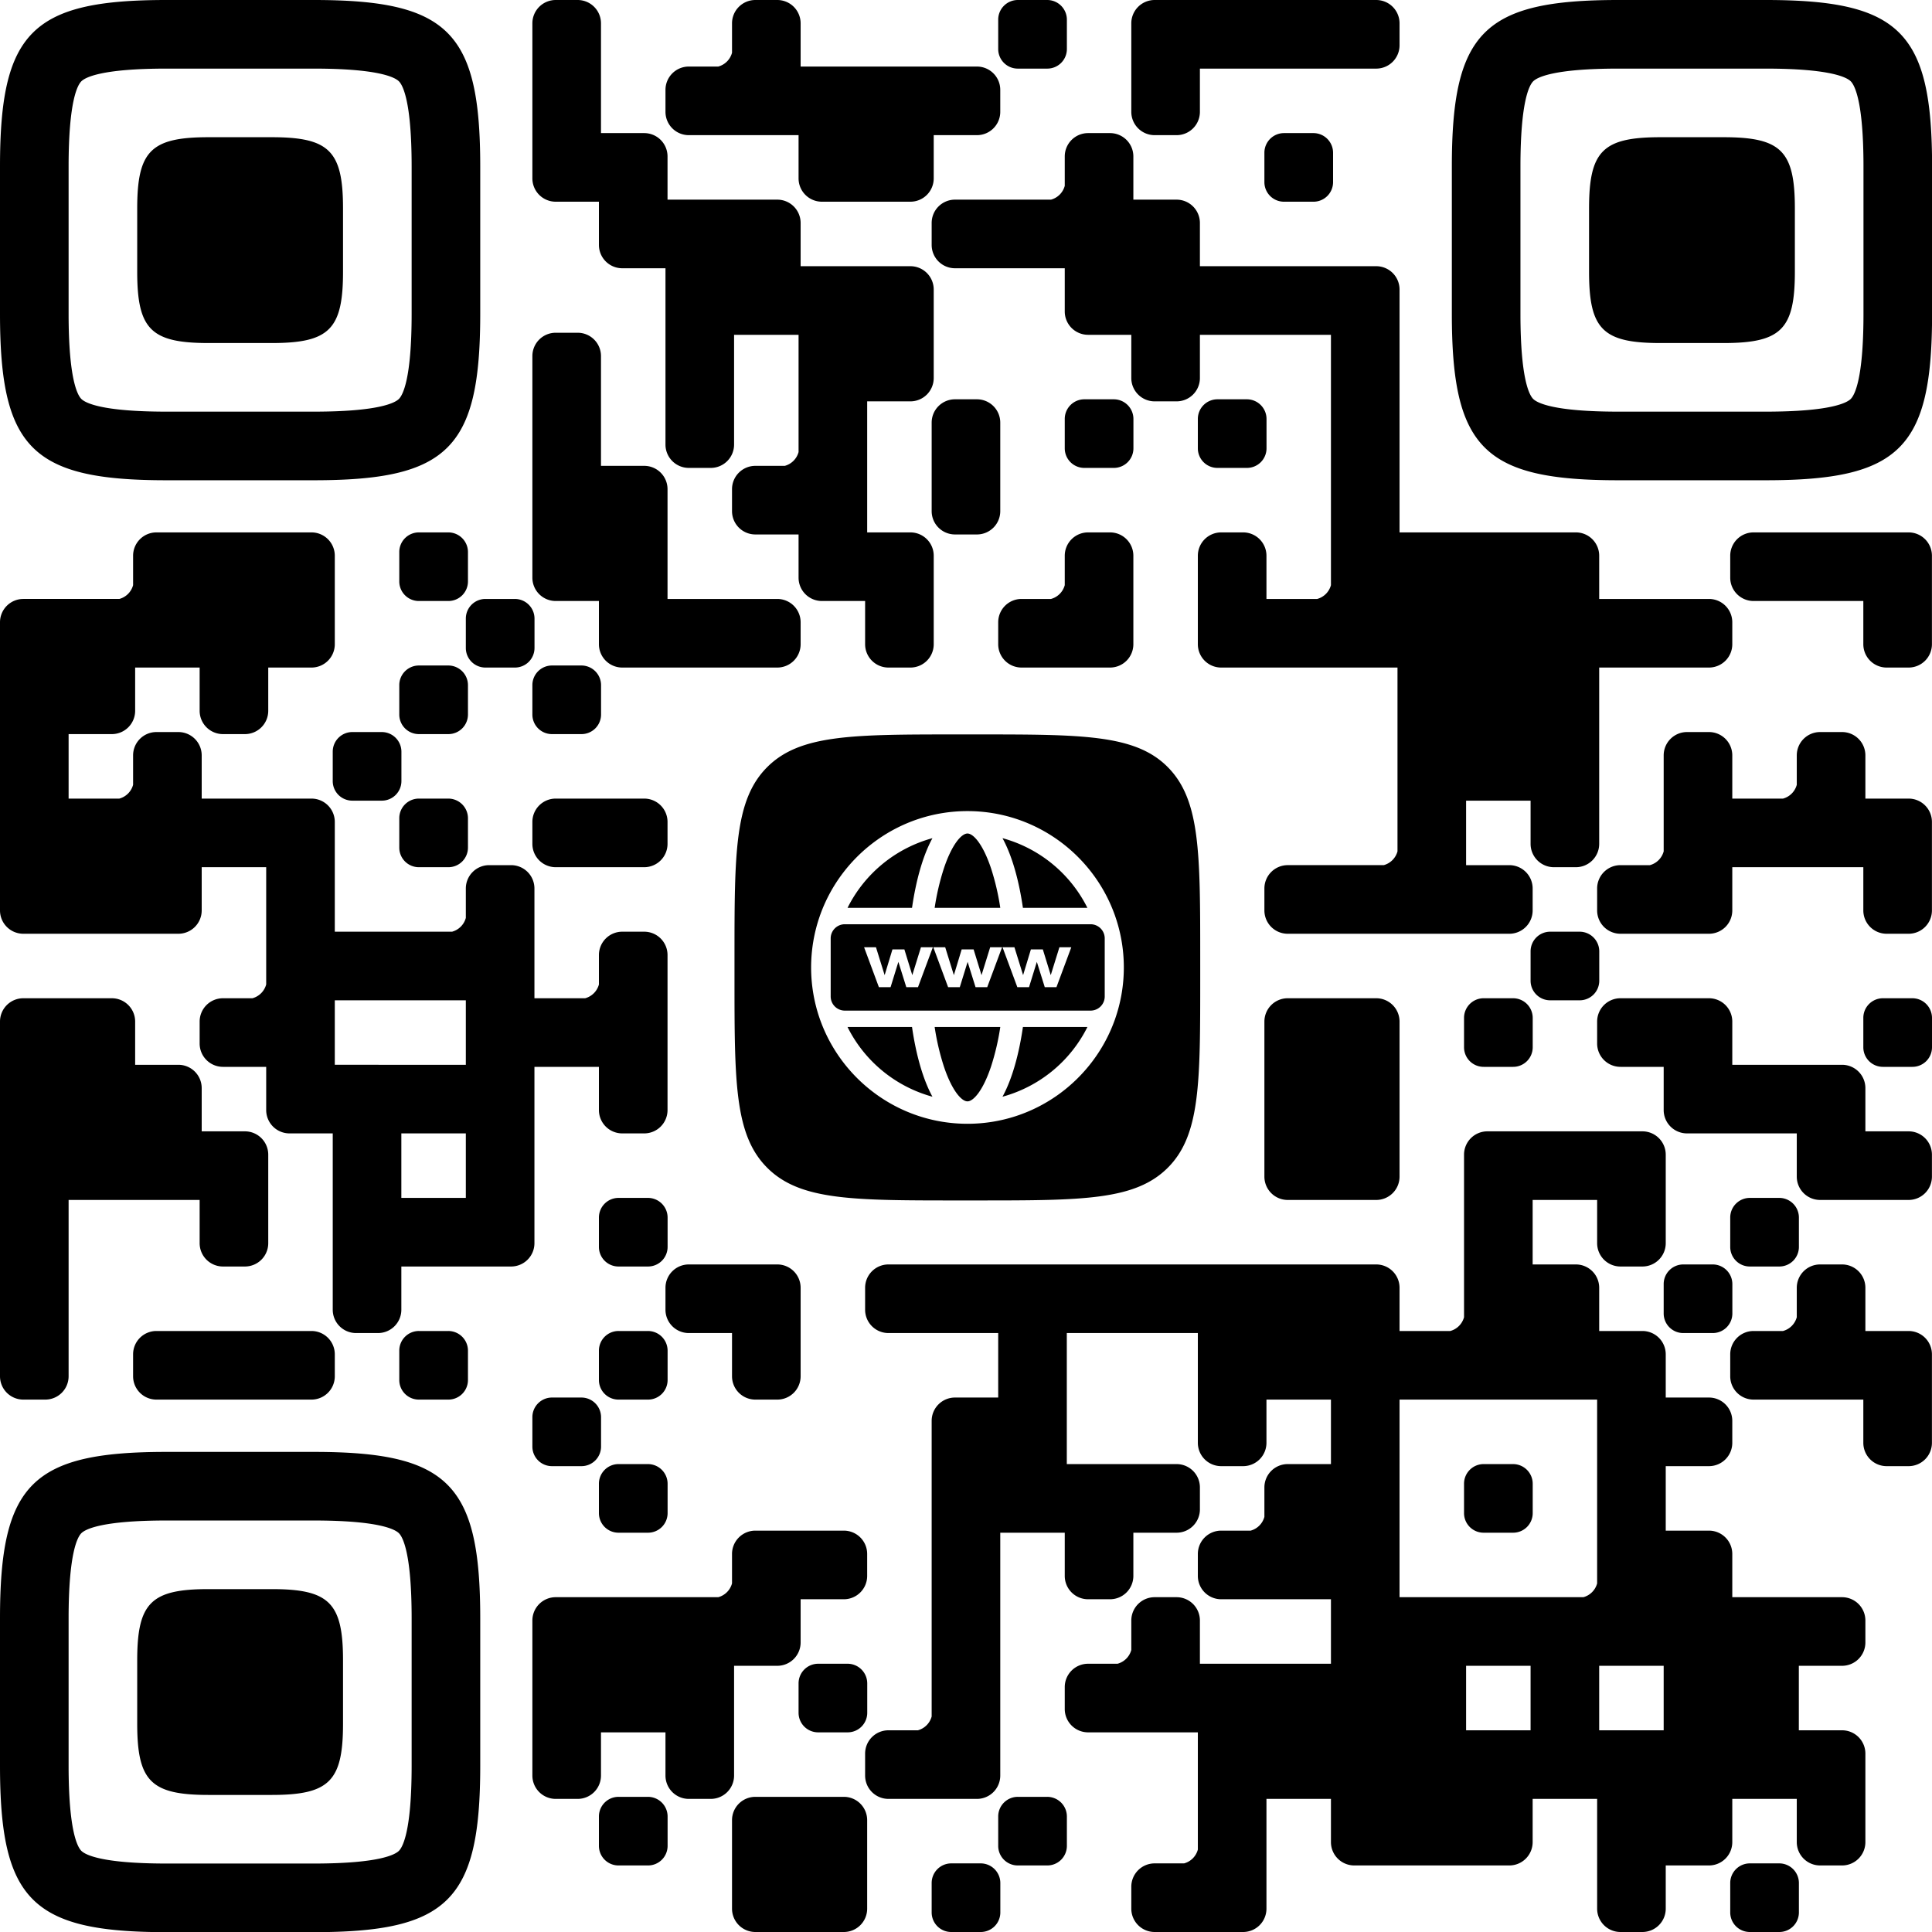 <?xml version="1.0" encoding="UTF-8"?> <svg xmlns="http://www.w3.org/2000/svg" width="1000" height="1000" viewBox="0 0 2000 2000"><defs><style> .cls-1 { fill-rule: evenodd; } </style></defs><path id="сайт" class="cls-1" d="M1827.74,497.159H1675.29c-139.21,0-172.35-33.14-172.35-172.352V172.343C1502.94,33.141,1536.08,0,1675.29,0h152.45c139.21,0,172.34,33.14,172.34,172.343V324.807C2000.08,464.019,1966.95,497.159,1827.74,497.159Zm101.33-324.816c0-67.675-9.21-84.187-13.17-88.155s-20.48-13.165-88.16-13.165H1675.29c-67.68,0-84.19,9.206-88.15,13.165s-13.18,20.481-13.18,88.155V324.807c0,67.685,9.22,84.2,13.18,88.165,3.96,3.951,20.47,13.165,88.15,13.165h152.45c67.68,0,84.19-9.214,88.16-13.165,3.96-3.969,13.17-20.48,13.17-88.165V172.343Zm-144.89,182.77h-65.33c-59.66,0-73.87-14.21-73.87-73.865V215.9c0-59.648,14.21-73.858,73.87-73.858h65.33c59.66,0,73.86,14.21,73.86,73.858v65.345C1858.04,340.9,1843.84,355.113,1784.18,355.113ZM1517.7,551.136h113.63a24.147,24.147,0,0,1,24.15,24.148v44.744h113.63a24.147,24.147,0,0,1,24.15,24.148V666.9a24.147,24.147,0,0,1-24.15,24.147H1655.48V873.579a24.147,24.147,0,0,1-24.15,24.147h-22.72a24.147,24.147,0,0,1-24.15-24.147V828.834H1517.7V895.6h44.74a24.147,24.147,0,0,1,24.15,24.147v22.728a24.147,24.147,0,0,1-24.15,24.148H1333.05a24.147,24.147,0,0,1-24.15-24.148V919.743a24.147,24.147,0,0,1,24.15-24.147h99.39a20.255,20.255,0,0,0,14.24-14.281V691.05H1264.16a24.147,24.147,0,0,1-24.15-24.147V575.284a24.147,24.147,0,0,1,24.15-24.148h22.72a24.147,24.147,0,0,1,24.15,24.148v44.744h52.53a20.259,20.259,0,0,0,14.23-14.281V346.591H1242.14v44.744a24.147,24.147,0,0,1-24.15,24.147h-22.72a24.147,24.147,0,0,1-24.15-24.147V346.591h-44.74a24.147,24.147,0,0,1-24.15-24.148V277.7H988.6a24.147,24.147,0,0,1-24.147-24.148V230.824A24.147,24.147,0,0,1,988.6,206.676H1088a20.244,20.244,0,0,0,14.23-14.284v-30.46a24.147,24.147,0,0,1,24.15-24.148h22.73a24.145,24.145,0,0,1,24.14,24.148v44.744h44.74a24.147,24.147,0,0,1,24.15,24.148v44.745h182.52a24.146,24.146,0,0,1,24.15,24.147v251.42h68.89ZM1329.21,137.784h30.4a20.366,20.366,0,0,1,20.38,20.313v30.4a20.262,20.262,0,0,1-20.31,20.312h-30.47a20.245,20.245,0,0,1-20.31-20.241V158.1A20.307,20.307,0,0,1,1329.21,137.784Zm95.45-66.761H1242.14v44.744a24.147,24.147,0,0,1-24.15,24.148h-22.72a24.147,24.147,0,0,1-24.15-24.148V24.148A24.147,24.147,0,0,1,1195.27,0h229.39a24.147,24.147,0,0,1,24.15,24.148V46.875A24.148,24.148,0,0,1,1424.66,71.023Zm-340.54,0h-30.47a20.247,20.247,0,0,1-20.31-20.242V20.313A20.307,20.307,0,0,1,1053.65,0h30.4a20.366,20.366,0,0,1,20.38,20.312v30.4A20.263,20.263,0,0,1,1084.12,71.023Zm-48.65,44.744a24.145,24.145,0,0,1-24.14,24.148H966.584v44.744a24.147,24.147,0,0,1-24.147,24.147H850.822a24.147,24.147,0,0,1-24.147-24.147V139.915H713.042A24.147,24.147,0,0,1,688.9,115.767V93.04a24.147,24.147,0,0,1,24.146-24.148h30.507a20.254,20.254,0,0,0,14.236-14.282V24.148A24.147,24.147,0,0,1,781.932,0h22.726a24.147,24.147,0,0,1,24.147,24.148V68.893H1011.33a24.145,24.145,0,0,1,24.14,24.148v22.727ZM691.026,206.676H804.658a24.147,24.147,0,0,1,24.147,24.148v44.745H942.437a24.146,24.146,0,0,1,24.147,24.147v91.619a24.147,24.147,0,0,1-24.147,24.147H897.7V551.136h44.742a24.147,24.147,0,0,1,24.147,24.148V666.9a24.147,24.147,0,0,1-24.147,24.147H919.71A24.147,24.147,0,0,1,895.564,666.9V622.158H850.822a24.147,24.147,0,0,1-24.147-24.147V553.267H781.932a24.147,24.147,0,0,1-24.147-24.148V506.391a24.146,24.146,0,0,1,24.147-24.146h30.506a20.257,20.257,0,0,0,14.237-14.282V346.591H759.916V460.227a24.147,24.147,0,0,1-24.147,24.147H713.042A24.147,24.147,0,0,1,688.9,460.227V277.7H644.153a24.147,24.147,0,0,1-24.147-24.148V208.806H575.263a24.147,24.147,0,0,1-24.147-24.147V24.148A24.147,24.147,0,0,1,575.263,0h22.726a24.147,24.147,0,0,1,24.147,24.148V137.784h44.743a24.147,24.147,0,0,1,24.147,24.148v44.744ZM553.319,670.739a20.263,20.263,0,0,1-20.312,20.311H502.539a20.247,20.247,0,0,1-20.311-20.241V640.34a20.307,20.307,0,0,1,20.311-20.312h30.4a20.369,20.369,0,0,1,20.384,20.312v30.4ZM324.8,497.159H172.346C33.14,497.159,0,464.019,0,324.807V172.343C0,33.141,33.14,0,172.346,0H324.8C464,0,497.141,33.141,497.141,172.343V324.807C497.141,464.019,464,497.159,324.8,497.159ZM426.122,172.343c0-67.675-9.206-84.187-13.164-88.155S392.478,71.022,324.8,71.022H172.346c-67.681,0-84.193,9.206-88.152,13.165S71.02,104.668,71.02,172.343V324.807c0,67.685,9.214,84.2,13.174,88.165,3.959,3.951,20.471,13.165,88.152,13.165H324.8c67.682,0,84.193-9.214,88.162-13.165,3.958-3.969,13.164-20.48,13.164-88.165V172.343ZM281.238,355.113H215.9c-59.653,0-73.863-14.21-73.863-73.865V215.9c0-59.648,14.21-73.858,73.863-73.858h65.334c59.662,0,73.863,14.21,73.863,73.858v65.345C355.1,340.9,340.9,355.113,281.238,355.113Zm203.19,522.3a20.262,20.262,0,0,1-20.311,20.312H433.649a20.247,20.247,0,0,1-20.311-20.241V847.016A20.307,20.307,0,0,1,433.649,826.7h30.4a20.368,20.368,0,0,1,20.382,20.312v30.4Zm0-137.784a20.262,20.262,0,0,1-20.311,20.313H433.649A20.247,20.247,0,0,1,413.338,739.7V709.233a20.308,20.308,0,0,1,20.311-20.313h30.4a20.367,20.367,0,0,1,20.382,20.313v30.4ZM415.54,808.522a20.263,20.263,0,0,1-20.313,20.312H364.76a20.246,20.246,0,0,1-20.312-20.241V778.124a20.308,20.308,0,0,1,20.312-20.313h30.4a20.371,20.371,0,0,1,20.384,20.313v30.4Zm18.109-257.386h30.4a20.367,20.367,0,0,1,20.382,20.312v30.4a20.262,20.262,0,0,1-20.311,20.312H433.649a20.246,20.246,0,0,1-20.311-20.241V571.448A20.307,20.307,0,0,1,433.649,551.136Zm-409.5,68.892h99.4a20.253,20.253,0,0,0,14.234-14.282V575.284a24.147,24.147,0,0,1,24.147-24.148H322.432a24.147,24.147,0,0,1,24.147,24.148V666.9a24.147,24.147,0,0,1-24.147,24.147H277.689V735.8a24.147,24.147,0,0,1-24.147,24.148H230.816A24.147,24.147,0,0,1,206.669,735.8V691.05H139.91V735.8a24.146,24.146,0,0,1-24.146,24.148H71.021V826.7h52.526a20.256,20.256,0,0,0,14.232-14.282V781.959a24.148,24.148,0,0,1,24.147-24.148h22.727A24.148,24.148,0,0,1,208.8,781.959V826.7H322.432a24.147,24.147,0,0,1,24.147,24.148V964.487H467.994A20.256,20.256,0,0,0,482.228,950.2v-30.46A24.147,24.147,0,0,1,506.373,895.6H529.1a24.147,24.147,0,0,1,24.147,24.147V1033.38h52.526a20.265,20.265,0,0,0,14.232-14.28V988.636a24.148,24.148,0,0,1,24.147-24.149h22.726a24.148,24.148,0,0,1,24.147,24.149V1149.15a24.145,24.145,0,0,1-24.147,24.14H644.153a24.145,24.145,0,0,1-24.147-24.14V1104.4H553.248v182.53a24.147,24.147,0,0,1-24.147,24.15H415.468v44.74a24.147,24.147,0,0,1-24.147,24.15H368.6a24.147,24.147,0,0,1-24.147-24.15V1173.29H299.706a24.145,24.145,0,0,1-24.147-24.14V1104.4H230.816a24.147,24.147,0,0,1-24.147-24.15v-22.72a24.147,24.147,0,0,1,24.147-24.15h30.51a20.257,20.257,0,0,0,14.233-14.29V897.726H208.8v44.745a24.147,24.147,0,0,1-24.146,24.148H24.148A24.147,24.147,0,0,1,0,942.471V644.176A24.147,24.147,0,0,1,24.148,620.028Zm391.32,620.032h66.76v-66.77h-66.76v66.77Zm-68.889-137.79H482.228v-66.76H346.579v66.76ZM24.148,1033.38h91.616a24.146,24.146,0,0,1,24.146,24.15v44.74h44.743a24.147,24.147,0,0,1,24.146,24.15v44.74h44.743a24.147,24.147,0,0,1,24.147,24.15v91.62a24.147,24.147,0,0,1-24.147,24.15H230.816a24.147,24.147,0,0,1-24.147-24.15v-44.74H71.021v182.52a24.147,24.147,0,0,1-24.147,24.15H24.148A24.147,24.147,0,0,1,0,1424.71V1057.53A24.147,24.147,0,0,1,24.148,1033.38Zm253.541,415.48H161.926a24.147,24.147,0,0,1-24.147-24.15v-22.72a24.147,24.147,0,0,1,24.147-24.15H322.432a24.147,24.147,0,0,1,24.147,24.15v22.72a24.147,24.147,0,0,1-24.147,24.15H277.689Zm155.96,0a20.247,20.247,0,0,1-20.311-20.24v-30.47a20.306,20.306,0,0,1,20.311-20.31h30.4a20.367,20.367,0,0,1,20.382,20.31v30.4a20.261,20.261,0,0,1-20.311,20.31H433.649ZM172.346,1503H324.8c139.206,0,172.345,33.14,172.345,172.34v152.47c0,139.21-33.139,172.35-172.345,172.35H172.346C33.14,2000.16,0,1967.02,0,1827.81V1675.34C0,1536.14,33.14,1503,172.346,1503ZM71.02,1827.81c0,67.68,9.214,84.19,13.174,88.16,3.959,3.95,20.471,13.16,88.152,13.16H324.8c67.682,0,84.193-9.21,88.162-13.16,3.958-3.97,13.164-20.48,13.164-88.16V1675.34c0-67.67-9.206-84.19-13.164-88.15s-20.48-13.17-88.162-13.17H172.346c-67.681,0-84.193,9.21-88.152,13.17s-13.174,20.48-13.174,88.15v152.47ZM215.9,1645.04h65.334c59.662,0,73.863,14.21,73.863,73.86v65.35c0,59.65-14.2,73.86-73.863,73.86H215.9c-59.653,0-73.863-14.21-73.863-73.86V1718.9C142.041,1659.25,156.251,1645.04,215.9,1645.04Zm355.524-198.31h30.4a20.367,20.367,0,0,1,20.382,20.31v30.4a20.261,20.261,0,0,1-20.312,20.31H571.428a20.247,20.247,0,0,1-20.312-20.24v-30.47A20.307,20.307,0,0,1,571.428,1446.73Zm3.835,206.68h168.29a20.267,20.267,0,0,0,14.232-14.28v-30.47a24.153,24.153,0,0,1,24.147-24.15h91.616a24.153,24.153,0,0,1,24.147,24.15v22.73a24.147,24.147,0,0,1-24.147,24.15H828.805v44.74a24.147,24.147,0,0,1-24.147,24.15H759.916v113.64a24.145,24.145,0,0,1-24.147,24.14H713.042a24.145,24.145,0,0,1-24.146-24.14v-44.75h-66.76v44.75a24.145,24.145,0,0,1-24.147,24.14H575.263a24.145,24.145,0,0,1-24.147-24.14V1677.56A24.147,24.147,0,0,1,575.263,1653.41Zm65.055,206.67h30.4A20.37,20.37,0,0,1,691.1,1880.4v30.39a20.27,20.27,0,0,1-20.311,20.32H640.318a20.25,20.25,0,0,1-20.312-20.25V1880.4A20.309,20.309,0,0,1,640.318,1860.08Zm141.614,0h91.616a24.147,24.147,0,0,1,24.147,24.15v91.62A24.147,24.147,0,0,1,873.548,2000H781.932a24.147,24.147,0,0,1-24.147-24.15v-91.62A24.147,24.147,0,0,1,781.932,1860.08Zm95.522-66.76H846.986a20.247,20.247,0,0,1-20.311-20.24v-30.47a20.306,20.306,0,0,1,20.311-20.31h30.4a20.368,20.368,0,0,1,20.383,20.31v30.4A20.262,20.262,0,0,1,877.454,1793.32ZM620.006,1260.37a20.307,20.307,0,0,1,20.312-20.31h30.4a20.367,20.367,0,0,1,20.382,20.31v30.4a20.262,20.262,0,0,1-20.311,20.31H640.318a20.247,20.247,0,0,1-20.312-20.24v-30.47Zm0,137.78a20.307,20.307,0,0,1,20.312-20.31h30.4a20.367,20.367,0,0,1,20.382,20.31v30.4a20.262,20.262,0,0,1-20.311,20.31H640.318a20.247,20.247,0,0,1-20.312-20.24v-30.47Zm68.89-65.06a24.145,24.145,0,0,1,24.146-24.14h91.616a24.145,24.145,0,0,1,24.147,24.14v91.62a24.147,24.147,0,0,1-24.147,24.15H781.932a24.147,24.147,0,0,1-24.147-24.15v-44.74H713.042a24.147,24.147,0,0,1-24.146-24.15v-22.73Zm-18.11,253.56H640.318a20.25,20.25,0,0,1-20.312-20.25v-30.46a20.309,20.309,0,0,1,20.312-20.32h30.4a20.37,20.37,0,0,1,20.382,20.32v30.39A20.264,20.264,0,0,1,670.786,1586.65ZM551.116,553.267V368.608a24.148,24.148,0,0,1,24.147-24.149h22.726a24.148,24.148,0,0,1,24.147,24.149V482.245h44.743a24.146,24.146,0,0,1,24.147,24.146V620.028H804.658a24.147,24.147,0,0,1,24.147,24.148V666.9a24.147,24.147,0,0,1-24.147,24.147h-160.5A24.147,24.147,0,0,1,620.006,666.9V622.158H575.263a24.147,24.147,0,0,1-24.147-24.147V553.267ZM575.263,826.7h91.616a24.147,24.147,0,0,1,24.147,24.148v22.727a24.147,24.147,0,0,1-24.147,24.147H575.263a24.147,24.147,0,0,1-24.147-24.147V850.852A24.147,24.147,0,0,1,575.263,826.7ZM551.116,709.233a20.308,20.308,0,0,1,20.312-20.313h30.4a20.367,20.367,0,0,1,20.382,20.313v30.4A20.262,20.262,0,0,1,601.9,759.943H571.428A20.248,20.248,0,0,1,551.116,739.7V709.233ZM1122.54,413.352h30.4a20.366,20.366,0,0,1,20.38,20.312v30.4a20.262,20.262,0,0,1-20.31,20.311h-30.47a20.246,20.246,0,0,1-20.31-20.24v-30.47A20.307,20.307,0,0,1,1122.54,413.352ZM1011.33,553.267H988.6a24.147,24.147,0,0,1-24.147-24.148V437.5A24.147,24.147,0,0,1,988.6,413.352h22.73a24.145,24.145,0,0,1,24.14,24.148v91.619A24.145,24.145,0,0,1,1011.33,553.267Zm46.16,66.761H1088a20.243,20.243,0,0,0,14.23-14.285V575.284a24.147,24.147,0,0,1,24.15-24.148h22.73a24.145,24.145,0,0,1,24.14,24.148V666.9a24.145,24.145,0,0,1-24.14,24.147h-91.62a24.147,24.147,0,0,1-24.15-24.147V644.176A24.147,24.147,0,0,1,1057.49,620.028Zm202.83-206.676h30.4a20.366,20.366,0,0,1,20.38,20.312v30.4a20.262,20.262,0,0,1-20.31,20.311h-30.47a20.246,20.246,0,0,1-20.31-20.24v-30.47A20.307,20.307,0,0,1,1260.32,413.352Zm-17.86,585.41v12.918c0,108.77.29,163.29-33.56,197.15s-88.34,33.87-197.32,33.87H991.506c-109,0-163.476,0-197.32-33.87s-33.846-88.38-33.846-197.15V991.3c0-108.8,0-163.294,33.846-197.16s88.323-33.866,197.32-33.866h20.074c108.98,0,163.77,0,197.32,33.866s33.56,88.4,33.56,197.16v7.463Zm-79.08,1.418a161.024,161.024,0,0,0-9.01-51.935,11.89,11.89,0,0,0-.51-1.457c-22.48-62.4-82.28-107.14-152.34-107.14s-129.858,44.739-152.336,107.14a10.439,10.439,0,0,0-.514,1.457,161.847,161.847,0,0,0,0,106.5,11.536,11.536,0,0,0,.514,1.45c22.486,62.4,82.276,107.14,152.336,107.14s129.86-44.74,152.34-107.14a11.845,11.845,0,0,0,.51-1.45,161.148,161.148,0,0,0,9.01-52v-2.56Zm-34.41,46H874.564a14.638,14.638,0,0,1-14.641-14.64V971.415a14.64,14.64,0,0,1,14.641-14.64H1128.97a14.643,14.643,0,0,1,14.64,14.64v60.125A14.641,14.641,0,0,1,1128.97,1046.18ZM953.379,980.567L944.4,1009.46l-8.193-26.646H923.854l-8.073,26.646L906.8,980.567H894.486l15.338,41.363h12.087L930,995.718l8.21,26.212H950.3l15.4-41.363H953.379Zm71.661,0-8.97,28.893-8.2-26.646H995.517l-8.073,26.646-8.977-28.893H966.149l15.338,41.363h12.087l8.1-26.212,8.21,26.212h12.08l15.4-41.363h-12.32Zm71.67,0-8.98,28.893-8.19-26.646h-12.36l-8.07,26.646-8.98-28.893h-12.32l15.34,41.363h12.09l8.09-26.212,8.21,26.212h12.09l15.39-41.363h-12.31Zm-58.93-112.9a139.3,139.3,0,0,1,87.9,72.144h-66.76C1054.79,911.354,1047.71,885.829,1037.78,867.666Zm-60.67,31.258c8.308-24.921,18.247-36.076,24.41-36.076s16.1,11.155,24.41,36.076a254.03,254.03,0,0,1,9.56,40.886H967.556A253.133,253.133,0,0,1,977.11,898.924ZM877.364,939.81a139.271,139.271,0,0,1,87.9-72.144c-9.932,18.163-17.009,43.688-21.142,72.144h-66.76Zm27.207,123.36h39.553c4.133,28.46,11.21,53.98,21.142,72.15a139.3,139.3,0,0,1-87.9-72.15h27.207Zm121.359,40.89c-8.31,24.92-18.25,36.07-24.41,36.07s-16.1-11.15-24.41-36.07a254.126,254.126,0,0,1-9.554-40.89h67.934A254.21,254.21,0,0,1,1025.93,1104.06Zm99.75-40.89a139.33,139.33,0,0,1-87.9,72.15c9.93-18.17,17.01-43.69,21.14-72.15h66.76Zm298.98,179.02h-91.61a24.153,24.153,0,0,1-24.15-24.15V1057.53a24.147,24.147,0,0,1,24.15-24.15h91.61a24.147,24.147,0,0,1,24.15,24.15v160.51A24.153,24.153,0,0,1,1424.66,1242.19Zm-529.1,573.15a24.147,24.147,0,0,1,24.146-24.15h30.511a20.265,20.265,0,0,0,14.232-14.28V1470.88a24.147,24.147,0,0,1,24.147-24.15h44.74v-66.76H919.71a24.147,24.147,0,0,1-24.146-24.15v-22.73a24.145,24.145,0,0,1,24.146-24.14h504.95a24.145,24.145,0,0,1,24.15,24.14v44.75h52.53a20.273,20.273,0,0,0,14.23-14.28V1195.31a24.147,24.147,0,0,1,24.15-24.15h160.5a24.147,24.147,0,0,1,24.15,24.15v91.62a24.147,24.147,0,0,1-24.15,24.15H1677.5a24.147,24.147,0,0,1-24.15-24.15v-44.74h-66.76v66.76h44.74a24.145,24.145,0,0,1,24.15,24.14v44.75h44.74a24.147,24.147,0,0,1,24.15,24.15v44.74h44.74a24.147,24.147,0,0,1,24.15,24.15v22.73a24.145,24.145,0,0,1-24.15,24.14h-44.74v66.76h44.74a24.153,24.153,0,0,1,24.15,24.15v44.75h113.63a24.147,24.147,0,0,1,24.15,24.15v22.72a24.147,24.147,0,0,1-24.15,24.15h-44.74v66.76h44.74a24.147,24.147,0,0,1,24.15,24.15v91.62a24.153,24.153,0,0,1-24.15,24.15h-22.73a24.151,24.151,0,0,1-24.14-24.15v-44.75h-66.76v44.75a24.153,24.153,0,0,1-24.15,24.15h-44.74v44.74a24.147,24.147,0,0,1-24.15,24.15H1677.5a24.147,24.147,0,0,1-24.15-24.15V1862.21h-66.76v44.75a24.153,24.153,0,0,1-24.15,24.15h-160.5a24.153,24.153,0,0,1-24.15-24.15v-44.75h-66.76v113.64a24.147,24.147,0,0,1-24.15,24.15h-91.61a24.147,24.147,0,0,1-24.15-24.15v-22.73a24.153,24.153,0,0,1,24.15-24.15h30.51a20.221,20.221,0,0,0,14.23-14.28V1793.32H1126.38a24.147,24.147,0,0,1-24.15-24.15v-22.72a24.147,24.147,0,0,1,24.15-24.15h30.51a20.256,20.256,0,0,0,14.23-14.28v-30.46a24.147,24.147,0,0,1,24.15-24.15h22.72a24.147,24.147,0,0,1,24.15,24.15v44.74h135.65v-66.76H1264.16a24.147,24.147,0,0,1-24.15-24.15v-22.73a24.153,24.153,0,0,1,24.15-24.15h30.51a20.238,20.238,0,0,0,14.23-14.28v-30.46a24.147,24.147,0,0,1,24.15-24.15h44.74v-66.76h-66.76v44.75a24.145,24.145,0,0,1-24.15,24.14h-22.72a24.145,24.145,0,0,1-24.15-24.14V1379.97H1104.36v135.65h113.63a24.147,24.147,0,0,1,24.15,24.15v22.73a24.147,24.147,0,0,1-24.15,24.15h-44.74v44.74a24.145,24.145,0,0,1-24.14,24.15h-22.73a24.147,24.147,0,0,1-24.15-24.15v-44.74h-66.76v251.42a24.143,24.143,0,0,1-24.14,24.14H919.71a24.145,24.145,0,0,1-24.146-24.14v-22.73Zm759.916-24.15h66.76v-66.76h-66.76v66.76Zm-137.78,0h66.76v-66.76H1517.7v66.76Zm-68.89-275.57v137.79h190.31a20.273,20.273,0,0,0,14.23-14.28V1448.86H1448.81v66.76Zm87.07,0h30.4a20.368,20.368,0,0,1,20.38,20.32v30.39a20.264,20.264,0,0,1-20.31,20.32h-30.47a20.249,20.249,0,0,1-20.31-20.25v-30.46A20.308,20.308,0,0,1,1535.88,1515.62ZM984.765,1928.97h30.395a20.368,20.368,0,0,1,20.38,20.32v30.39a20.257,20.257,0,0,1-20.31,20.32H984.765a20.247,20.247,0,0,1-20.312-20.24v-30.47A20.316,20.316,0,0,1,984.765,1928.97Zm48.575-48.57a20.308,20.308,0,0,1,20.31-20.32h30.4a20.368,20.368,0,0,1,20.38,20.32v30.39a20.27,20.27,0,0,1-20.31,20.32h-30.47a20.249,20.249,0,0,1-20.31-20.25V1880.4Zm778.1,48.57h30.4a20.368,20.368,0,0,1,20.38,20.32v30.39a20.264,20.264,0,0,1-20.31,20.32h-30.47a20.246,20.246,0,0,1-20.31-20.24v-30.47A20.315,20.315,0,0,1,1811.44,1928.97Zm117.47-480.11H1815.27a24.145,24.145,0,0,1-24.14-24.15v-22.72a24.145,24.145,0,0,1,24.14-24.15h30.51a20.269,20.269,0,0,0,14.24-14.28v-30.47a24.143,24.143,0,0,1,24.14-24.14h22.73a24.145,24.145,0,0,1,24.15,24.14v44.75h44.74a24.153,24.153,0,0,1,24.15,24.15v91.62a24.151,24.151,0,0,1-24.15,24.14h-22.73a24.143,24.143,0,0,1-24.14-24.14v-44.75ZM2000,1084.09a20.264,20.264,0,0,1-20.32,20.31h-30.46a20.246,20.246,0,0,1-20.31-20.24v-30.47a20.306,20.306,0,0,1,20.31-20.31h30.39a20.368,20.368,0,0,1,20.39,20.31v30.4Zm-277.76,20.31H1677.5a24.147,24.147,0,0,1-24.15-24.15v-22.72a24.147,24.147,0,0,1,24.15-24.15h91.61a24.147,24.147,0,0,1,24.15,24.15v44.74h113.63a24.147,24.147,0,0,1,24.15,24.15v44.74h44.74a24.153,24.153,0,0,1,24.15,24.15v22.73a24.16,24.16,0,0,1-24.15,24.15h-91.62a24.151,24.151,0,0,1-24.14-24.15v-44.75H1746.38a24.143,24.143,0,0,1-24.14-24.14V1104.4Zm68.89,155.97a20.306,20.306,0,0,1,20.31-20.31h30.4a20.366,20.366,0,0,1,20.38,20.31v30.4a20.261,20.261,0,0,1-20.31,20.31h-30.47a20.246,20.246,0,0,1-20.31-20.24v-30.47Zm-18.11,119.6h-30.47a20.246,20.246,0,0,1-20.31-20.24v-30.47a20.306,20.306,0,0,1,20.31-20.31h30.4a20.366,20.366,0,0,1,20.38,20.31v30.4A20.261,20.261,0,0,1,1773.02,1379.97Zm-186.36-295.88a20.261,20.261,0,0,1-20.31,20.31h-30.47a20.246,20.246,0,0,1-20.31-20.24v-30.47a20.306,20.306,0,0,1,20.31-20.31h30.4a20.366,20.366,0,0,1,20.38,20.31v30.4Zm18.11-119.6h30.4a20.366,20.366,0,0,1,20.38,20.313v30.4a20.261,20.261,0,0,1-20.31,20.31h-30.47a20.246,20.246,0,0,1-20.31-20.24V984.8A20.307,20.307,0,0,1,1604.77,964.487ZM1975.78,691.05h-22.73a24.145,24.145,0,0,1-24.14-24.147V622.158H1815.27a24.145,24.145,0,0,1-24.14-24.147V575.284a24.145,24.145,0,0,1,24.14-24.148h160.51a24.154,24.154,0,0,1,24.15,24.148V666.9A24.153,24.153,0,0,1,1975.78,691.05ZM1999.93,895.6v46.875a24.154,24.154,0,0,1-24.15,24.148h-22.73a24.145,24.145,0,0,1-24.14-24.148V897.726H1793.26v44.745a24.147,24.147,0,0,1-24.15,24.148H1677.5a24.147,24.147,0,0,1-24.15-24.148V919.743A24.147,24.147,0,0,1,1677.5,895.6H1708a20.256,20.256,0,0,0,14.24-14.283V781.959a24.146,24.146,0,0,1,24.14-24.148h22.73a24.148,24.148,0,0,1,24.15,24.148V826.7h52.53a20.262,20.262,0,0,0,14.23-14.281V781.959a24.146,24.146,0,0,1,24.14-24.148h22.73a24.148,24.148,0,0,1,24.15,24.148V826.7h44.74a24.154,24.154,0,0,1,24.15,24.148V895.6Z"></path></svg> 